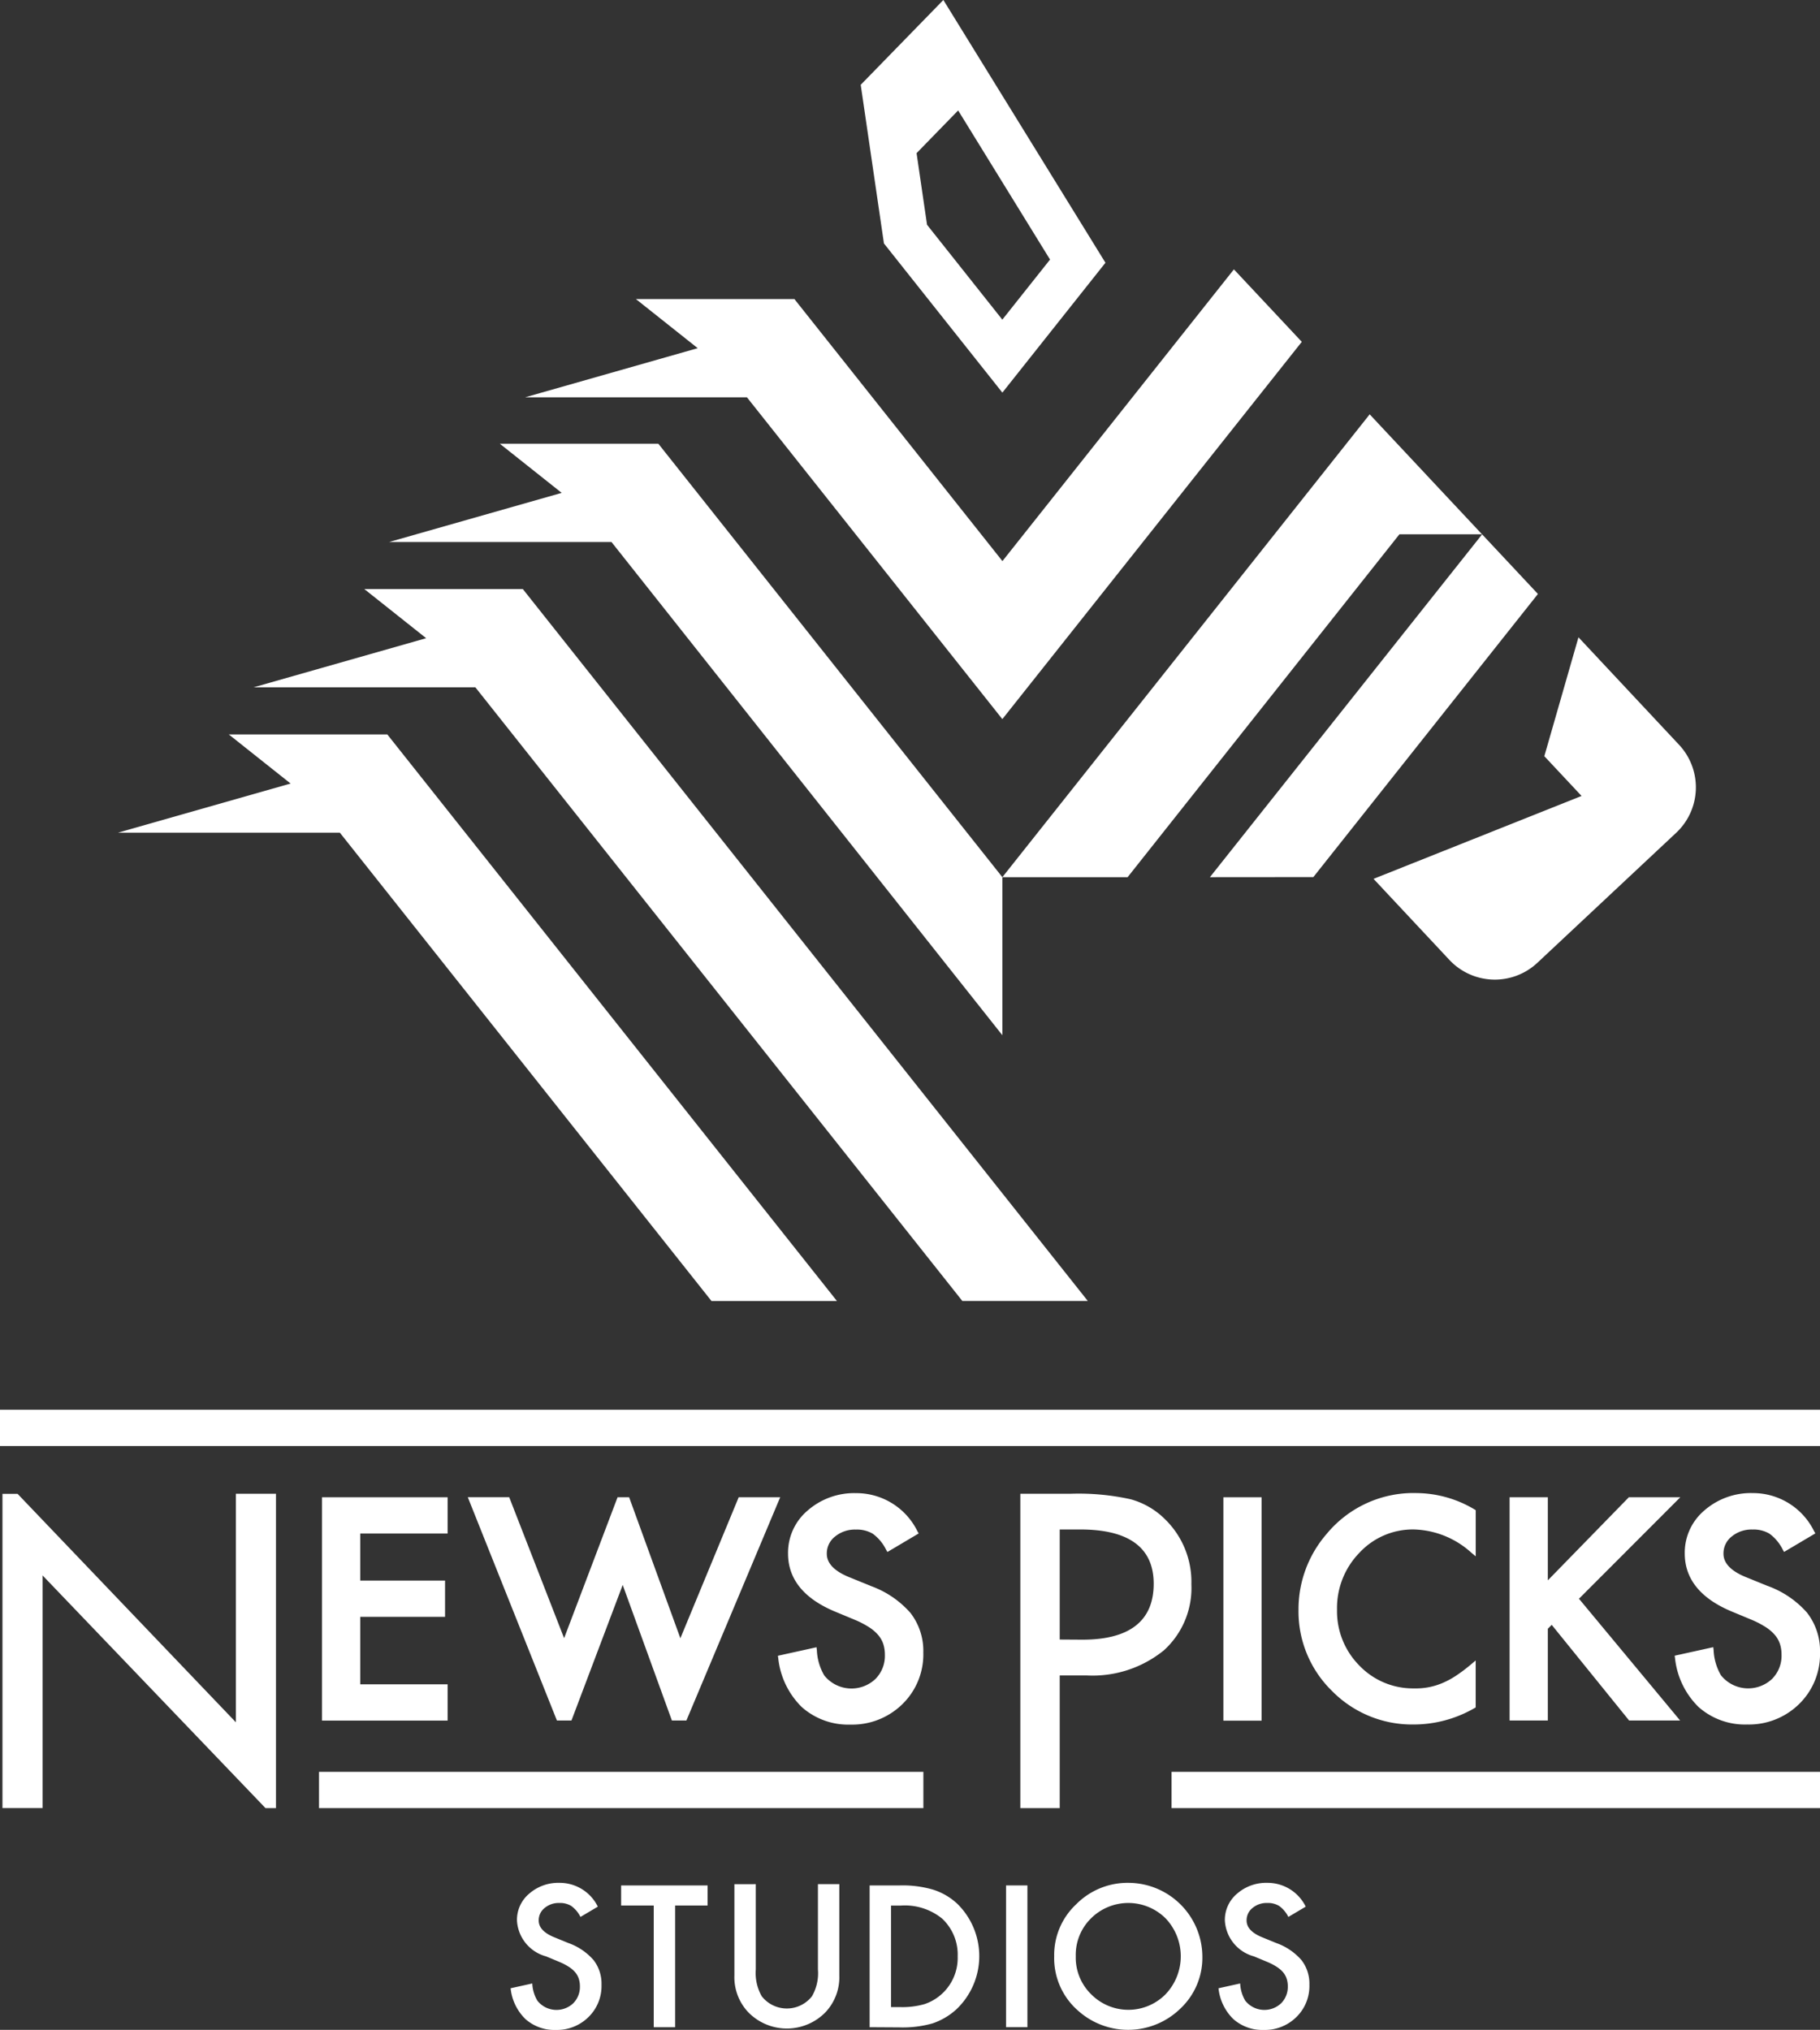<svg id="グループ_2585" data-name="グループ 2585" xmlns="http://www.w3.org/2000/svg" xmlns:xlink="http://www.w3.org/1999/xlink" width="103" height="114.858" viewBox="0 0 103 114.858">
  <rect x="0" y="0" width="103" height="114.858" fill="#333333" stroke="none"/>
  <defs>
    <clipPath id="clip-path">
      <rect id="長方形_1389" data-name="長方形 1389" width="103" height="114.858" fill="none"/>
    </clipPath>
  </defs>
  <g id="グループ_2584" data-name="グループ 2584" clip-path="url(#clip-path)">
    <path id="パス_600" data-name="パス 600" d="M50.263,30.669l22.122,27.91V49.635L52.917,25.11H43.946l3.5,2.78-9.767,2.78ZM34.891,47.117l21.032,26.5h7.1L37.576,41.557H28.605l3.5,2.78-9.767,2.78Zm58.5,2.613,4.3,4.594a3.523,3.523,0,0,0,4.965.163l7.87-7.37a3.523,3.523,0,0,0,.163-4.965l-5.7-6.09-1.932,6.727,2.108,2.251Zm-3.406-.1,12.71-16.02-3.159-3.373L84.131,49.635Zm-17.6-27.413,5.834-7.349L69.046,0,64.369,4.8l1.314,8.976ZM69.883,6.25l5.2,8.438-2.7,3.4-4.261-5.368L67.53,8.667ZM94.856,30.233h4.674l-6.357-6.787L72.385,49.635h7.089ZM57.929,22.482l14.455,18.21L89.331,19.343l-3.842-4.1-13.1,16.508L60.615,16.922H51.644l3.5,2.78-9.767,2.78ZM42.561,38.893,70.12,73.615h7.1L45.247,33.333H36.276l3.5,2.78-9.768,2.78Z" transform="translate(-15.658 -0.001)" fill="#fff"/>
    <rect id="長方形_1384" data-name="長方形 1384" width="103" height="2.052" transform="translate(0 79.77)" fill="#fff"/>
    <rect id="長方形_1385" data-name="長方形 1385" width="34.203" height="2.052" transform="translate(18.054 100.258)" fill="#fff"/>
    <rect id="長方形_1386" data-name="長方形 1386" width="36.697" height="2.052" transform="translate(66.303 100.258)" fill="#fff"/>
    <path id="パス_601" data-name="パス 601" d="M15.947,300.366V282.578H13.676v12.931L1.323,282.584H.467v17.781h2.27V287.2l12.617,13.167Z" transform="translate(-0.328 -198.056)" fill="#fff"/>
    <path id="パス_602" data-name="パス 602" d="M60.927,295.884h7.108v-2.052H63.09v-3.819h4.8v-2.052h-4.8V285.3h4.945v-2.052H60.927Z" transform="translate(-42.703 -198.526)" fill="#fff"/>
    <path id="パス_603" data-name="パス 603" d="M106.189,283.248h-2.35l-3.3,7.977-2.9-7.977h-.655l-3.025,7.973-3.068-7.877-.038-.1H88.508l5.044,12.636h.823l2.9-7.672,2.784,7.672h.82l5.222-12.426Z" transform="translate(-62.034 -198.526)" fill="#fff"/>
    <path id="パス_604" data-name="パス 604" d="M152.439,287.7l-1.23-.5c-.829-.34-1.249-.782-1.249-1.314a1.207,1.207,0,0,1,.459-.971,1.766,1.766,0,0,1,1.188-.4,1.743,1.743,0,0,1,.954.235,2.47,2.47,0,0,1,.752.9l.077.133,1.77-1.049-.074-.13a3.849,3.849,0,0,0-3.462-2.151,4,4,0,0,0-2.744.979,3.129,3.129,0,0,0-1.114,2.438c0,1.435.883,2.535,2.625,3.271l1.189.494a5.162,5.162,0,0,1,.776.407,2.33,2.33,0,0,1,.514.442,1.543,1.543,0,0,1,.284.5,1.932,1.932,0,0,1,.092.611,1.854,1.854,0,0,1-.532,1.371,1.973,1.973,0,0,1-2.9-.2,3.1,3.1,0,0,1-.417-1.427l-.019-.166-2.186.482.02.14a4.539,4.539,0,0,0,1.334,2.765,3.955,3.955,0,0,0,2.754.99,4.054,4.054,0,0,0,2.941-1.161,3.928,3.928,0,0,0,1.18-2.92,3.5,3.5,0,0,0-.728-2.239,5.428,5.428,0,0,0-2.258-1.528" transform="translate(-103.168 -197.965)" fill="#fff"/>
    <path id="パス_605" data-name="パス 605" d="M201.152,291.463a4.755,4.755,0,0,0,1.583-3.761,4.943,4.943,0,0,0-1.487-3.677,4.4,4.4,0,0,0-1.959-1.137,13.648,13.648,0,0,0-3.383-.309h-2.851v17.788h2.229v-7.507h1.529a6.4,6.4,0,0,0,4.339-1.4m-5.868-.632V284.6h1.164c2.756,0,4.154,1.033,4.154,3.071,0,2.1-1.358,3.165-4.036,3.165Z" transform="translate(-135.311 -198.056)" fill="#fff"/>
    <rect id="長方形_1387" data-name="長方形 1387" width="2.163" height="12.64" transform="translate(69.236 84.722)" fill="#fff"/>
    <path id="パス_606" data-name="パス 606" d="M252.351,282.448a6.372,6.372,0,0,0-5.074,2.313,6.507,6.507,0,0,0-1.592,4.3,6.286,6.286,0,0,0,1.905,4.595,6.36,6.36,0,0,0,4.617,1.888,6.9,6.9,0,0,0,3.428-.921l.077-.044v-2.658l-.249.21a9.254,9.254,0,0,1-.852.644,4.7,4.7,0,0,1-.774.42,3.81,3.81,0,0,1-1.606.306,4.2,4.2,0,0,1-3.1-1.289,4.366,4.366,0,0,1-1.266-3.168,4.478,4.478,0,0,1,1.268-3.218,4.122,4.122,0,0,1,3.092-1.318,5.038,5.038,0,0,1,3.241,1.314l.248.207v-2.614l-.075-.044a6.47,6.47,0,0,0-3.286-.922" transform="translate(-172.198 -197.965)" fill="#fff"/>
    <path id="パス_607" data-name="パス 607" d="M295.287,283.248h-2.912l-4.584,4.7v-4.7h-2.163v12.63h2.163v-5.191l.22-.22,4.379,5.411h2.886l-5.723-6.889Z" transform="translate(-200.194 -198.526)" fill="#fff"/>
    <path id="パス_608" data-name="パス 608" d="M324.352,289.224a5.425,5.425,0,0,0-2.257-1.528l-1.23-.5c-.828-.34-1.248-.782-1.248-1.313a1.208,1.208,0,0,1,.459-.971,1.767,1.767,0,0,1,1.188-.4,1.743,1.743,0,0,1,.954.235,2.47,2.47,0,0,1,.752.9l.077.132,1.769-1.048-.074-.13a3.847,3.847,0,0,0-3.461-2.151,4,4,0,0,0-2.743.979,3.128,3.128,0,0,0-1.113,2.437c0,1.434.882,2.534,2.624,3.27l1.188.494a5.192,5.192,0,0,1,.775.407,2.342,2.342,0,0,1,.514.442,1.537,1.537,0,0,1,.284.5,1.921,1.921,0,0,1,.092.611,1.853,1.853,0,0,1-.532,1.371,1.973,1.973,0,0,1-2.895-.2,3.107,3.107,0,0,1-.417-1.426l-.019-.166-2.185.482.02.14a4.538,4.538,0,0,0,1.333,2.764,3.955,3.955,0,0,0,2.753.989,4.053,4.053,0,0,0,2.94-1.161,3.927,3.927,0,0,0,1.179-2.918,3.5,3.5,0,0,0-.727-2.238" transform="translate(-222.079 -197.965)" fill="#fff"/>
    <path id="パス_609" data-name="パス 609" d="M164.541,364.7v-8.022h1.683a6.14,6.14,0,0,1,1.912.239,3.58,3.58,0,0,1,1.367.8,4.148,4.148,0,0,1-.052,5.97,3.781,3.781,0,0,1-1.361.8,6.205,6.205,0,0,1-1.886.223Zm1.21-1.138h.546a4.556,4.556,0,0,0,1.356-.171,2.753,2.753,0,0,0,1.87-2.7,2.785,2.785,0,0,0-.883-2.14,3.343,3.343,0,0,0-2.343-.733h-.546Z" transform="translate(-115.325 -249.992)" fill="#fff"/>
    <rect id="長方形_1388" data-name="長方形 1388" width="1.21" height="8.022" transform="translate(56.935 106.685)" fill="#fff"/>
    <path id="パス_610" data-name="パス 610" d="M199.458,360.307A3.928,3.928,0,0,1,200.7,357.4a4.086,4.086,0,0,1,2.972-1.216,4.195,4.195,0,0,1,4.172,4.172,3.943,3.943,0,0,1-1.236,2.935,4.239,4.239,0,0,1-5.788.135,3.942,3.942,0,0,1-1.361-3.118m1.221.016a2.9,2.9,0,0,0,.893,2.187,2.959,2.959,0,0,0,4.182-.016,3.113,3.113,0,0,0,.01-4.3,2.993,2.993,0,0,0-4.224,0,2.894,2.894,0,0,0-.862,2.13" transform="translate(-139.798 -249.645)" fill="#fff"/>
    <path id="パス_611" data-name="パス 611" d="M101.546,357.525l-.982.582a1.7,1.7,0,0,0-.525-.624,1.224,1.224,0,0,0-.67-.166,1.239,1.239,0,0,0-.837.286.885.885,0,0,0-.332.706q0,.586.873.945l.8.327a3.41,3.41,0,0,1,1.429.964,2.172,2.172,0,0,1,.452,1.4,2.451,2.451,0,0,1-.738,1.829,2.534,2.534,0,0,1-1.845.727,2.467,2.467,0,0,1-1.725-.618,2.845,2.845,0,0,1-.836-1.74l1.226-.271a2.087,2.087,0,0,0,.291.977,1.382,1.382,0,0,0,2.031.14,1.313,1.313,0,0,0,.374-.961,1.335,1.335,0,0,0-.065-.428,1.087,1.087,0,0,0-.2-.359,1.633,1.633,0,0,0-.356-.307,3.418,3.418,0,0,0-.52-.273l-.774-.322a2.228,2.228,0,0,1-1.647-2.037,1.932,1.932,0,0,1,.691-1.511,2.5,2.5,0,0,1,1.72-.613,2.4,2.4,0,0,1,2.166,1.35" transform="translate(-67.713 -249.639)" fill="#fff"/>
    <path id="パス_612" data-name="パス 612" d="M235.484,357.525l-.982.582a1.7,1.7,0,0,0-.525-.624,1.224,1.224,0,0,0-.67-.166,1.239,1.239,0,0,0-.837.286.885.885,0,0,0-.332.706q0,.586.873.945l.8.327a3.41,3.41,0,0,1,1.429.964,2.172,2.172,0,0,1,.452,1.4,2.451,2.451,0,0,1-.738,1.829,2.534,2.534,0,0,1-1.845.727,2.467,2.467,0,0,1-1.725-.618,2.845,2.845,0,0,1-.836-1.74l1.226-.271a2.087,2.087,0,0,0,.291.977,1.382,1.382,0,0,0,2.031.14,1.313,1.313,0,0,0,.374-.961,1.335,1.335,0,0,0-.065-.428,1.087,1.087,0,0,0-.2-.359,1.632,1.632,0,0,0-.356-.307,3.417,3.417,0,0,0-.52-.273l-.774-.322a2.228,2.228,0,0,1-1.647-2.037,1.932,1.932,0,0,1,.691-1.511,2.5,2.5,0,0,1,1.72-.613,2.4,2.4,0,0,1,2.166,1.35" transform="translate(-161.589 -249.639)" fill="#fff"/>
    <path id="パス_613" data-name="パス 613" d="M120.578,357.815V364.7h-1.21v-6.884h-1.845v-1.138h4.894v1.138Z" transform="translate(-82.371 -249.992)" fill="#fff"/>
    <path id="パス_614" data-name="パス 614" d="M140.163,356.434v4.832a2.656,2.656,0,0,0,.338,1.512,1.806,1.806,0,0,0,2.842,0,2.613,2.613,0,0,0,.338-1.512v-4.832h1.21V361.6a2.888,2.888,0,0,1-.789,2.088,3.054,3.054,0,0,1-4.359,0,2.888,2.888,0,0,1-.79-2.088v-5.164Z" transform="translate(-97.391 -249.821)" fill="#fff"/>
  </g>
</svg>
